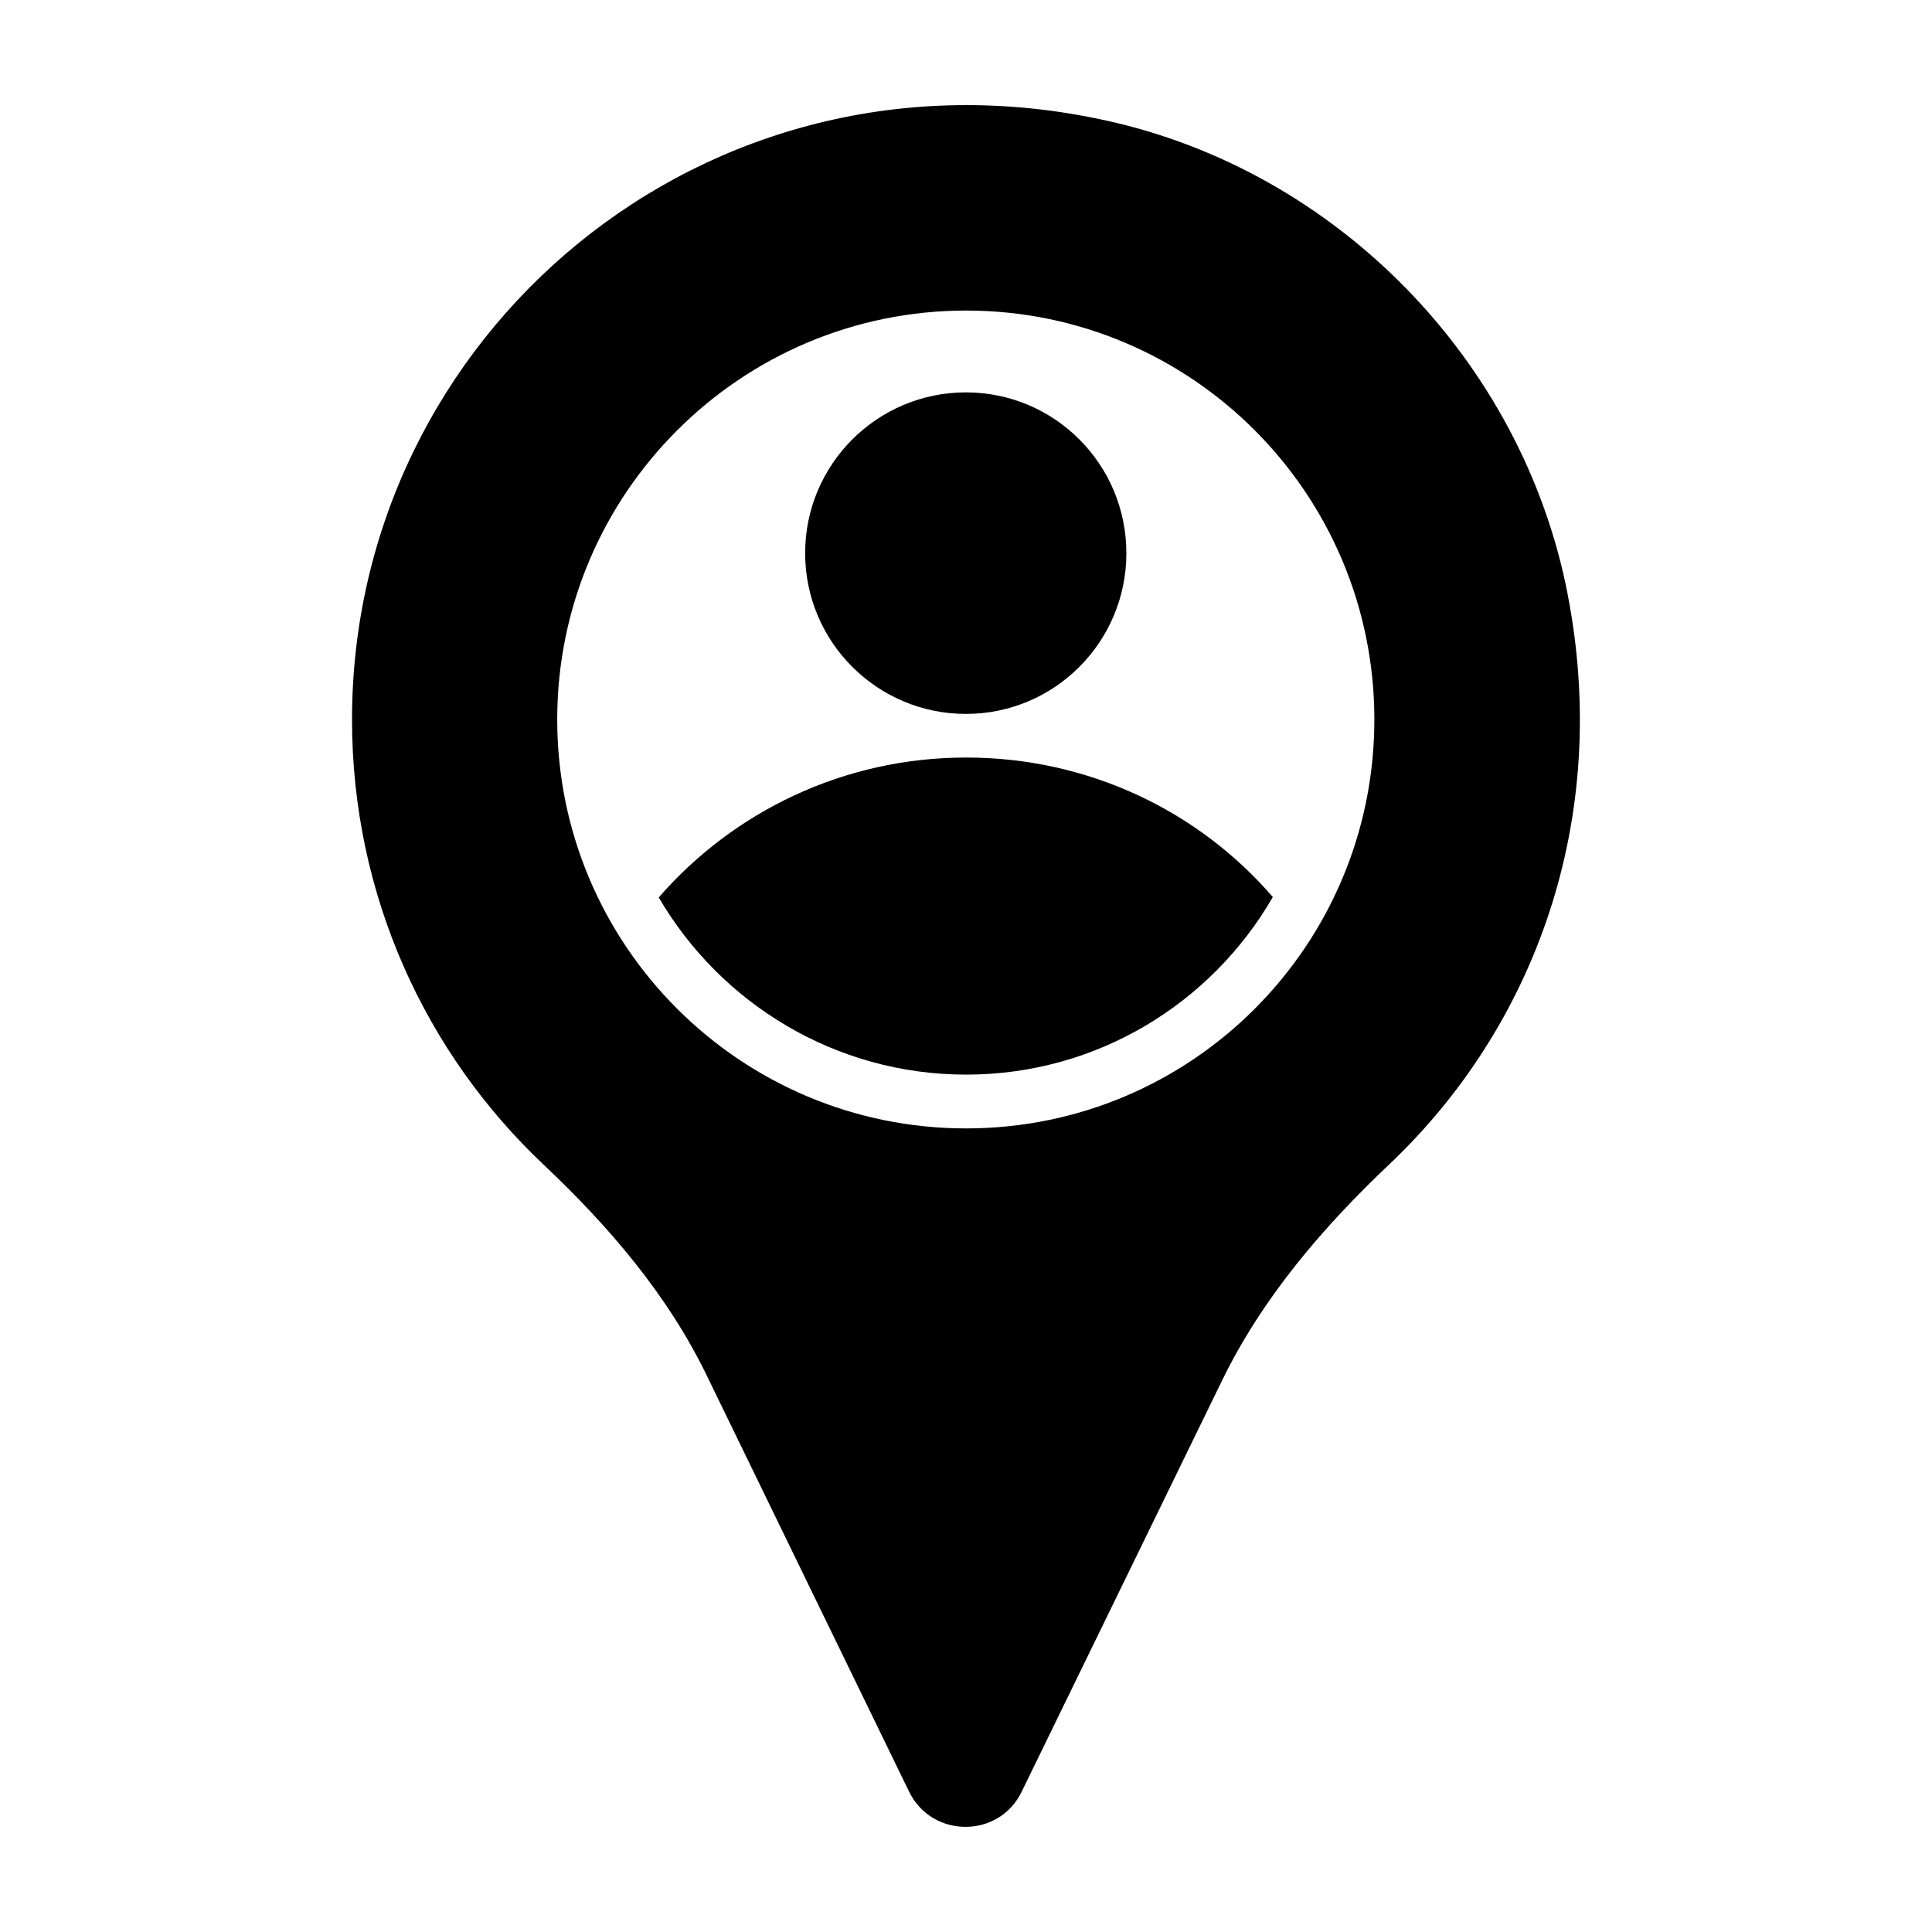 <?xml version="1.0" encoding="UTF-8"?>
<!-- Uploaded to: ICON Repo, www.iconrepo.com, Generator: ICON Repo Mixer Tools -->
<svg fill="#000000" width="800px" height="800px" version="1.1" viewBox="144 144 512 512" xmlns="http://www.w3.org/2000/svg">
 <g>
  <path d="m559.45 301.5c-11.977-61.883-61.219-112.36-122.82-125.67-105.8-23.004-199.34 57.035-199.34 158.84 0 46.578 19.488 88.5 50.855 118.06 17.207 16.254 32.699 34.316 43.062 55.609l53.707 110.46c6.082 12.453 23.859 12.453 29.848 0l53.043-108.84c10.742-22.055 26.711-40.684 44.488-57.512 38.402-36.402 58.742-91.348 47.148-150.95zm-159.41 141.54c-59.793 0-108.37-48.48-108.37-108.37 0-59.793 48.574-108.37 108.37-108.37 59.793 0 108.18 48.574 108.18 108.37 0 59.887-48.383 108.37-108.18 108.37z"/>
  <path d="m481.31 381.73c-16.254 28.137-46.578 47.055-81.273 47.055-34.695 0-65.113-18.918-81.465-46.957 19.773-22.719 48.957-37.074 81.465-37.074 32.508-0.004 61.691 14.258 81.273 36.977z"/>
  <path d="m442.5 290.59c0 23.523-19 42.605-42.523 42.605-23.523 0-42.605-19.082-42.605-42.605 0-23.523 19.082-42.605 42.605-42.605 23.523 0 42.523 19.082 42.523 42.605z"/>
 </g>
</svg>